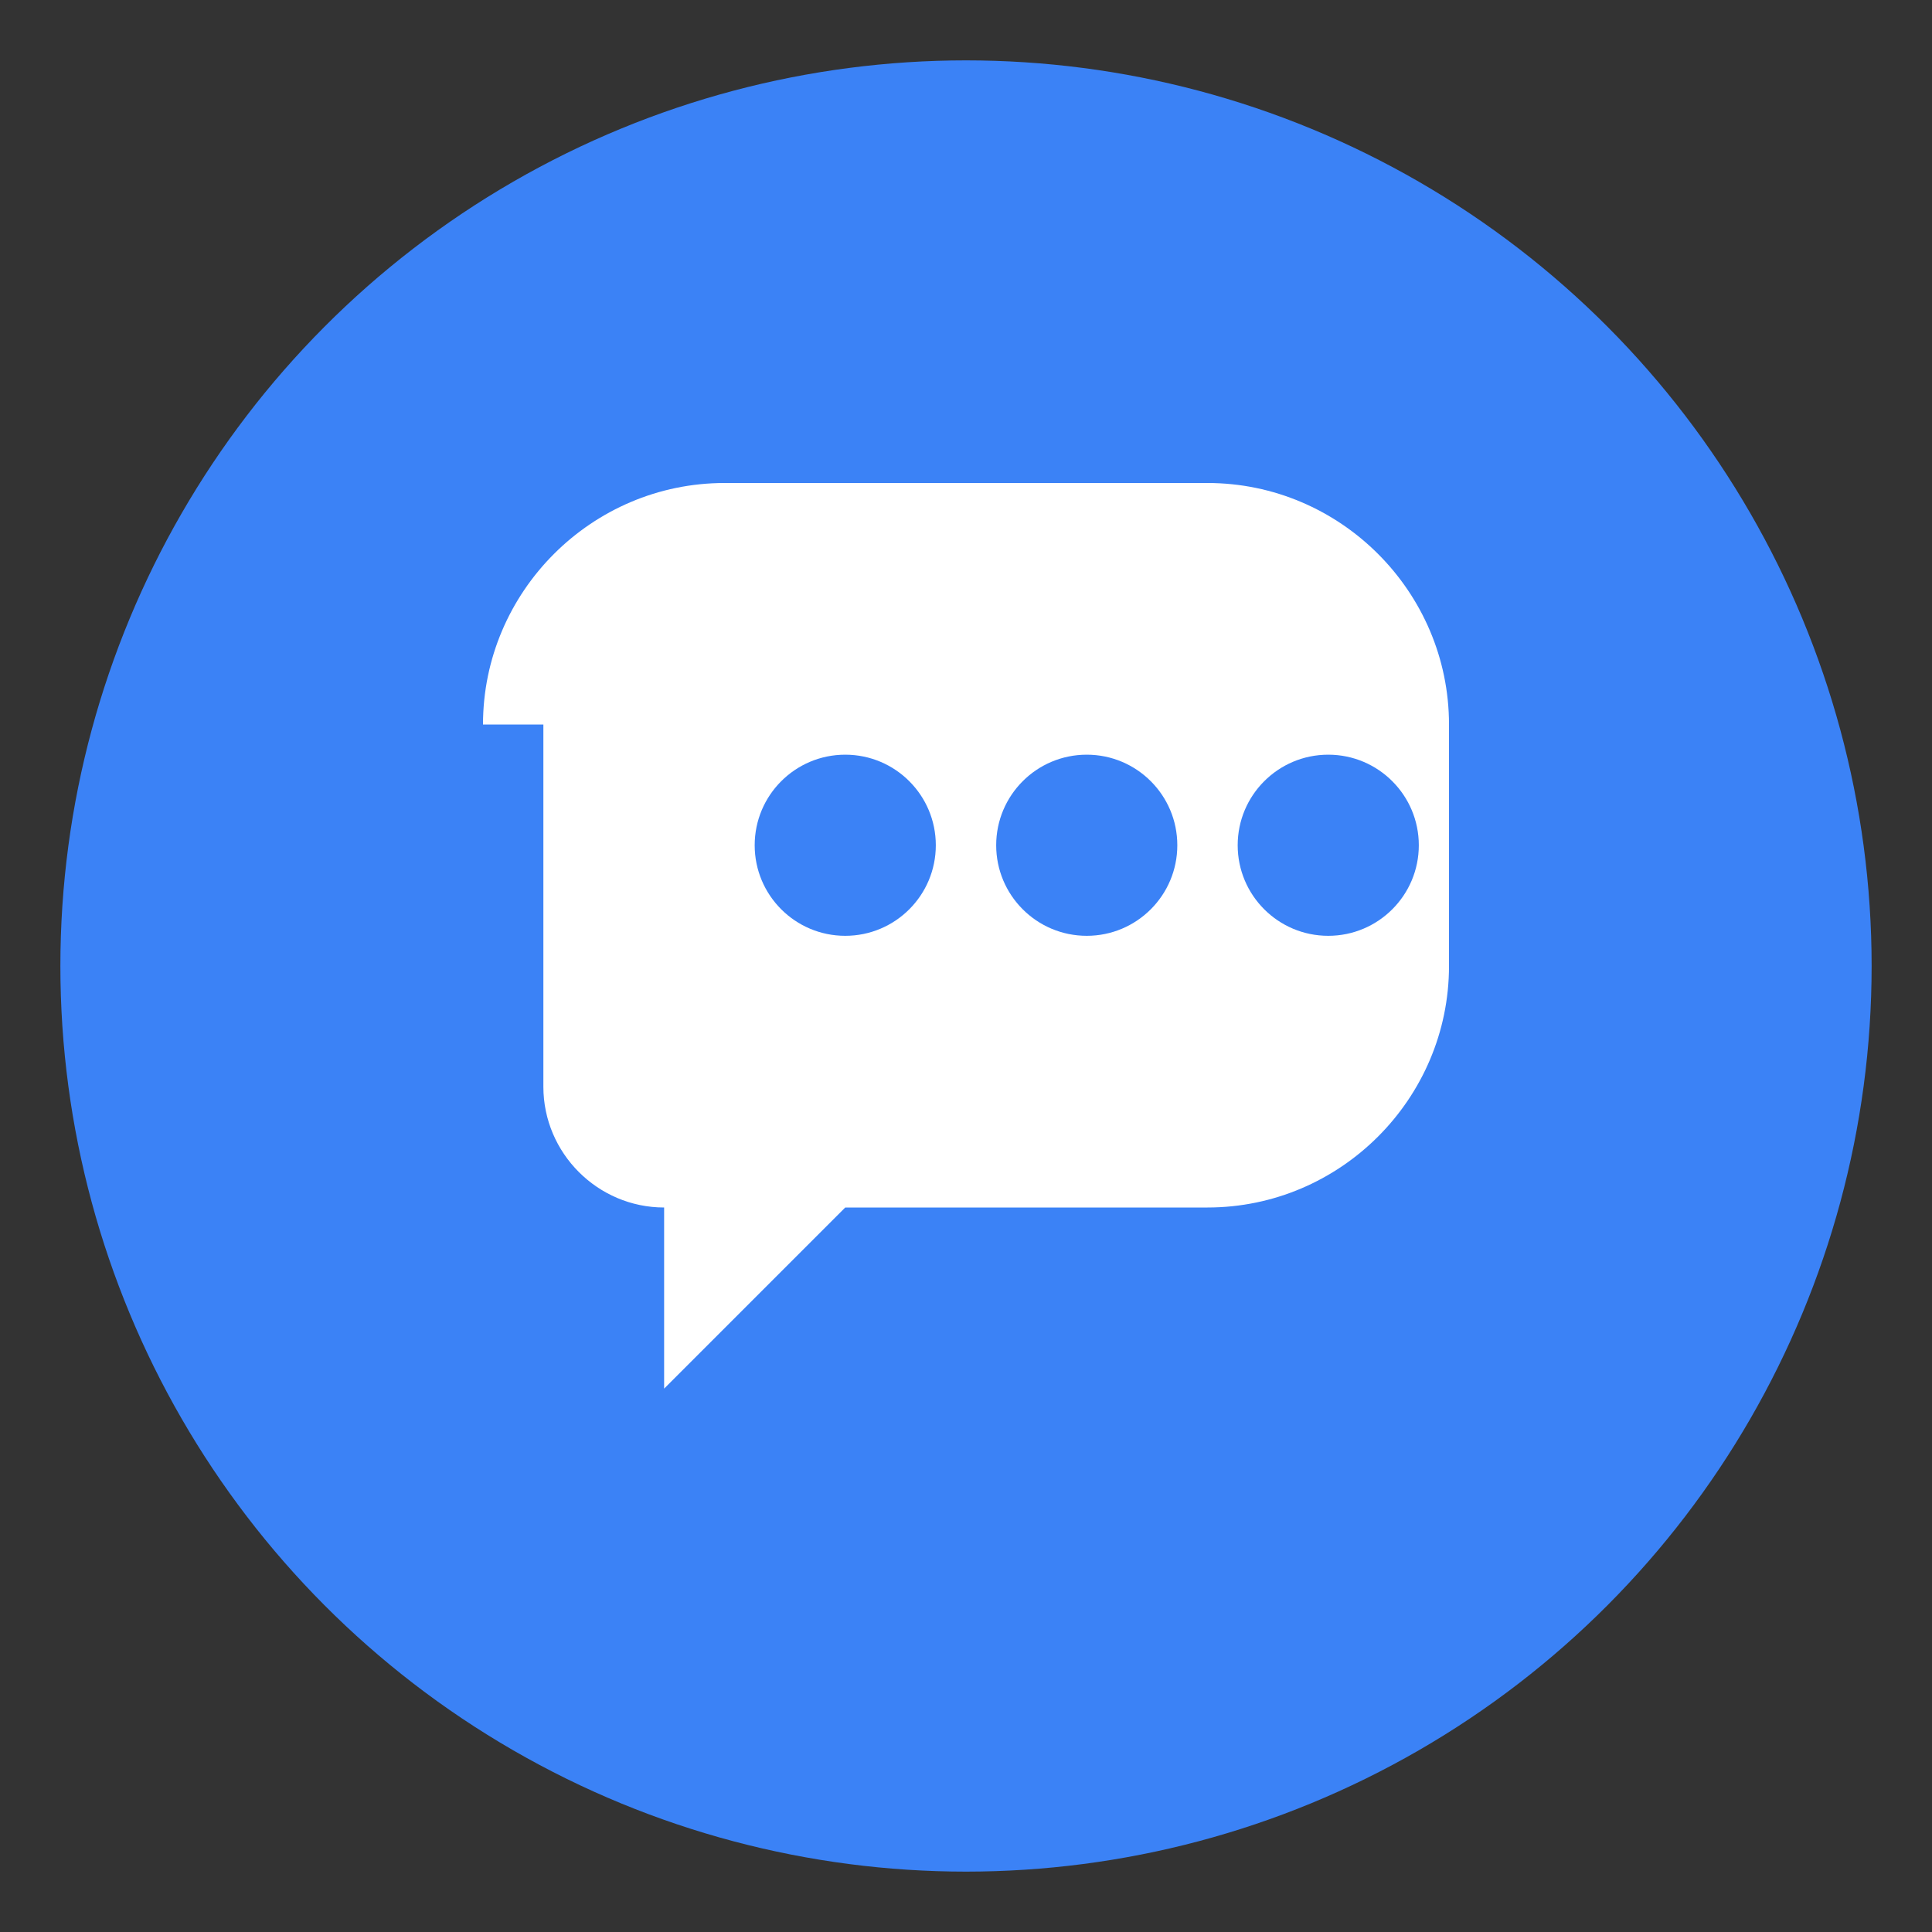 <?xml version="1.0" encoding="UTF-8"?>
<svg xmlns="http://www.w3.org/2000/svg" viewBox="0 0 32 32" width="32" height="32">
  <rect x="0" y="0" width="32" height="32" fill="#333333" stroke="none"/>
  <!-- Background circle with transparent background -->
  <circle cx="16" cy="16" r="15" fill="#3B82F6"/>
  
  <!-- Chat bubble shape -->
  <path d="M8 12c0-2.2 1.8-4 4-4h8c2.2 0 4 1.8 4 4v4c0 2.2-1.8 4-4 4h-6l-3 3v-3c-1.1 0-2-0.9-2-2v-6z" fill="#ffffff"/>
  
  <!-- Chat dots -->
  <circle cx="14" cy="14" r="1.5" fill="#3B82F6"/>
  <circle cx="18" cy="14" r="1.5" fill="#3B82F6"/>
  <circle cx="22" cy="14" r="1.5" fill="#3B82F6"/>
</svg>